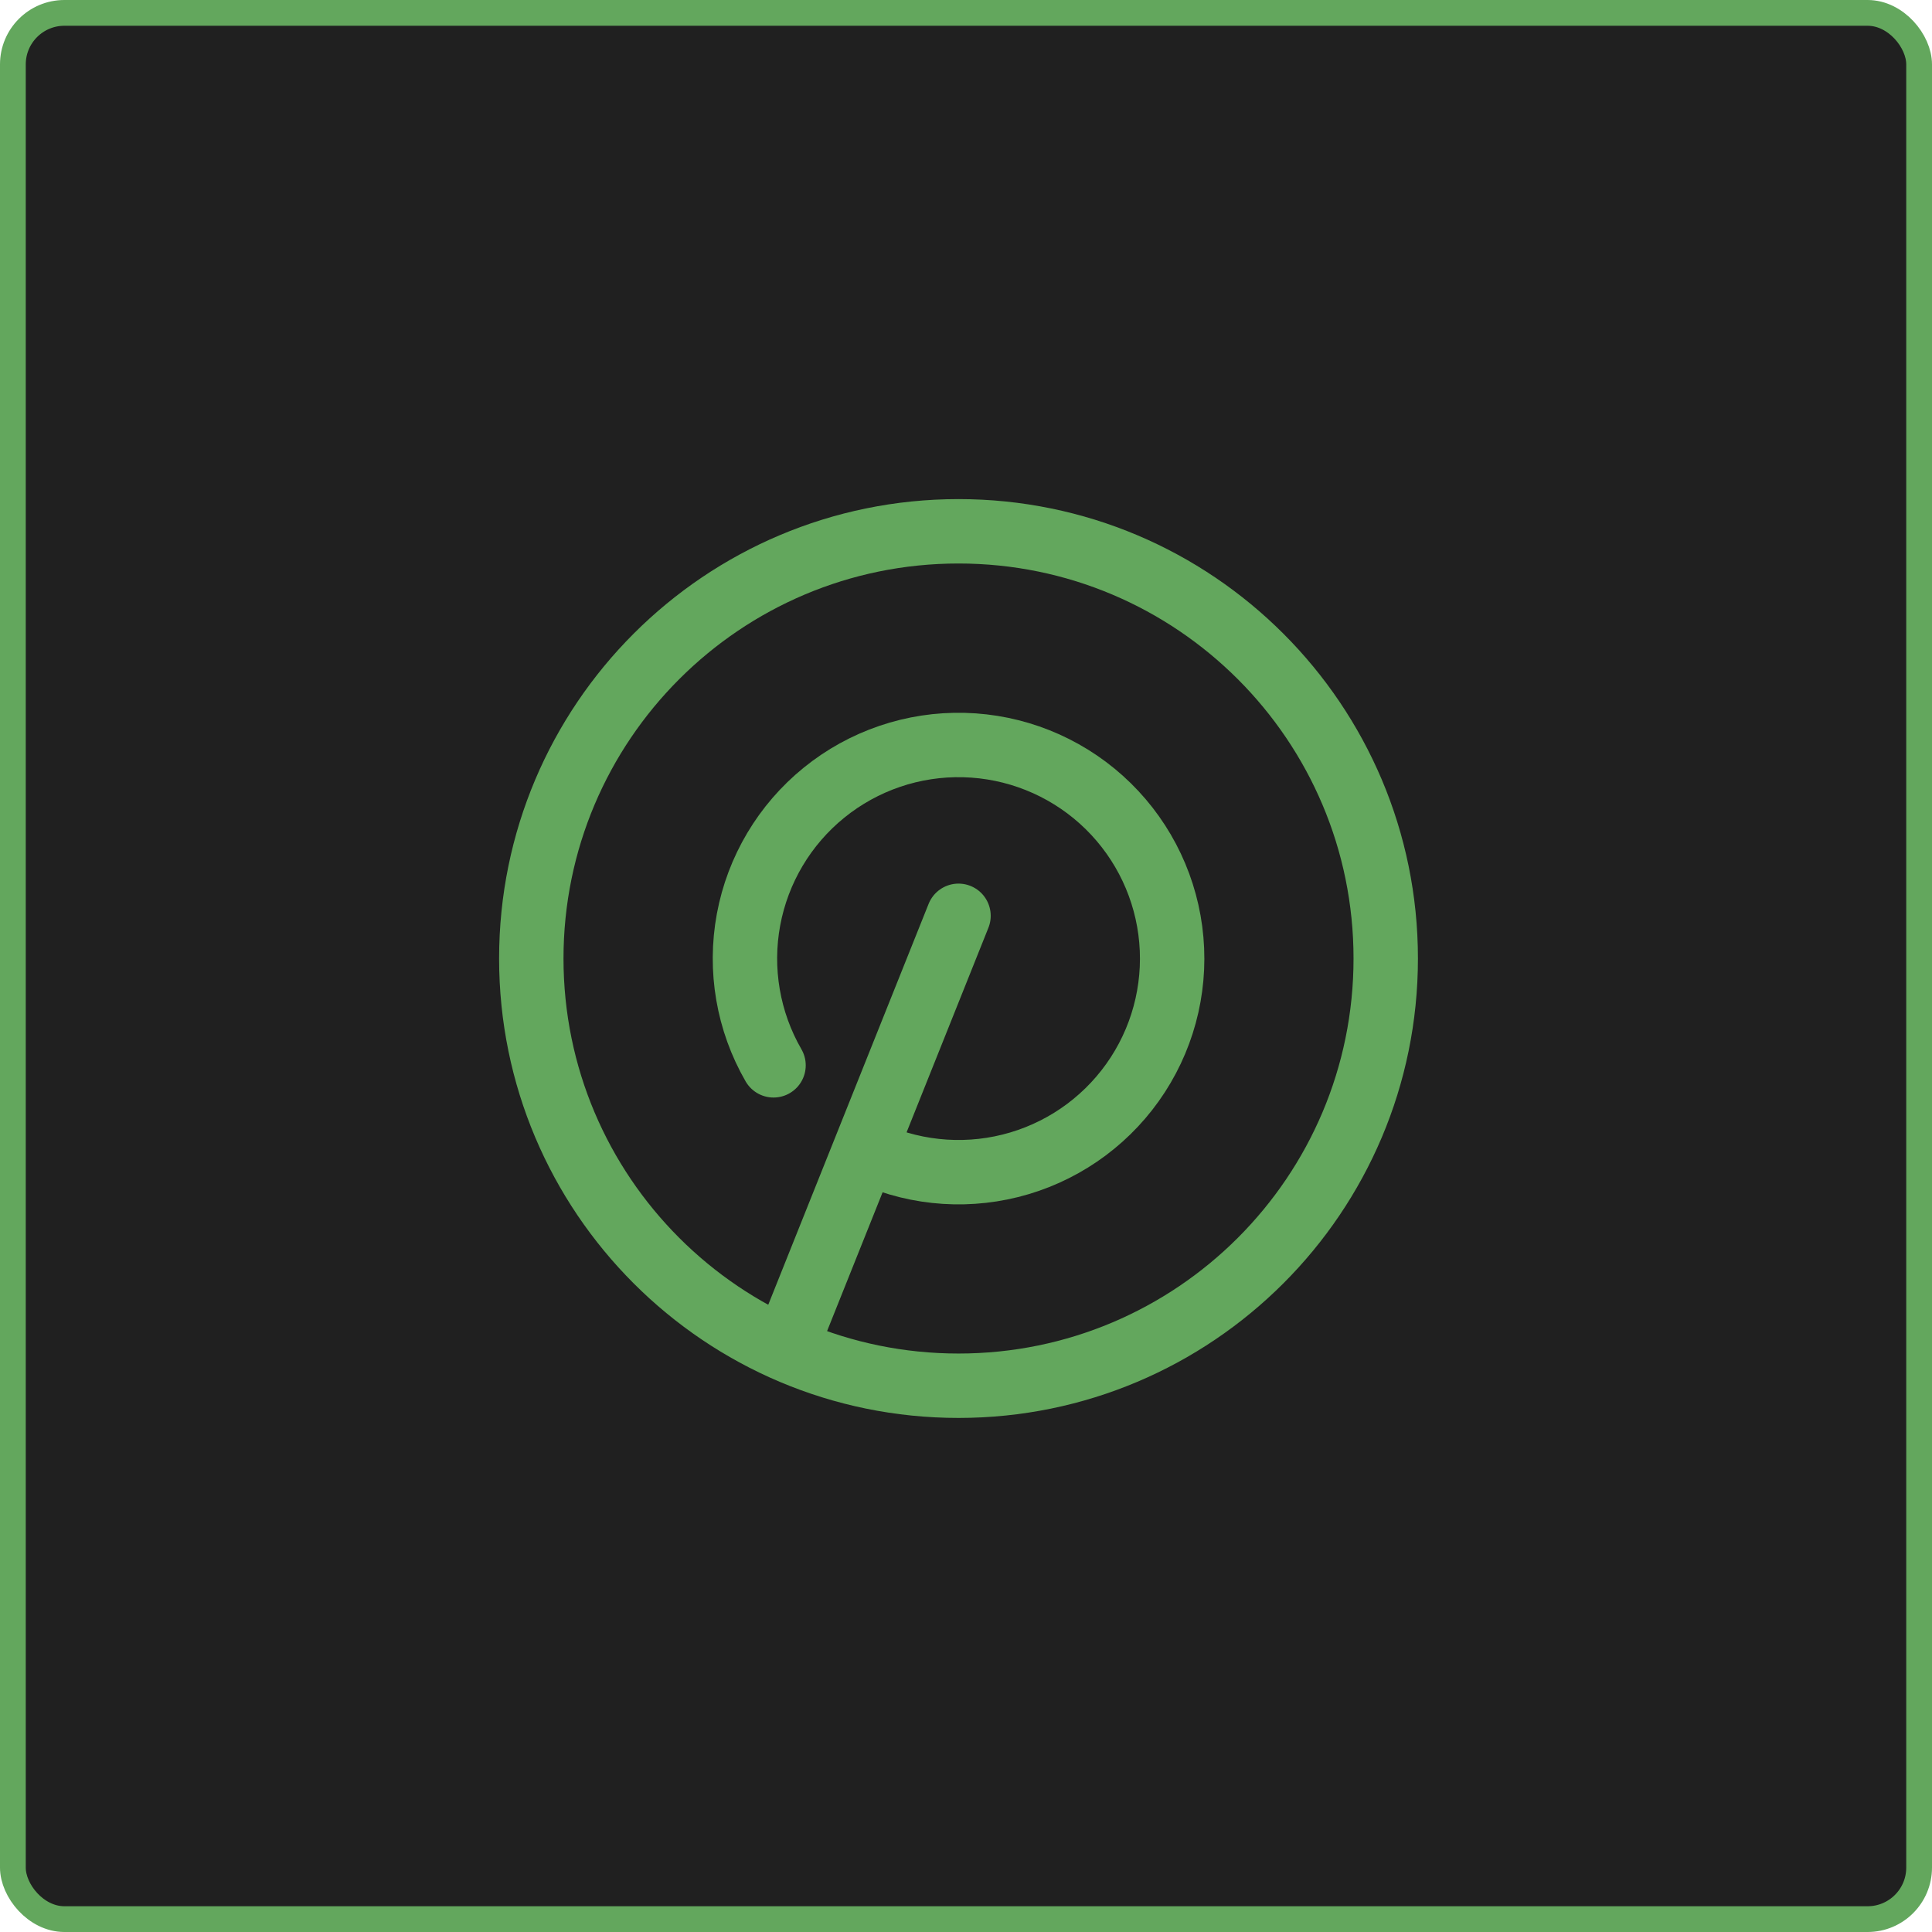 <svg xmlns="http://www.w3.org/2000/svg" width="150" height="150" viewBox="0 0 150 150" fill="none"><rect x="1" y="1" width="148" height="148" rx="4" fill="#202020" stroke="#63A75D" stroke-width="2"></rect><path d="M74.419 71.103L61.151 104.272M67.699 89.584C71.308 91.185 75.369 91.445 79.152 90.319C82.936 89.193 86.194 86.754 88.34 83.442C90.487 80.129 91.381 76.159 90.862 72.245C90.344 68.332 88.447 64.732 85.511 62.092C82.576 59.453 78.796 57.947 74.85 57.845C70.903 57.743 67.05 59.052 63.983 61.537C60.915 64.022 58.835 67.519 58.115 71.4C57.396 75.282 58.084 79.293 60.057 82.712" stroke="#63A75D" stroke-width="5" stroke-linecap="round" stroke-linejoin="round"></path><path d="M74.419 107.588C92.737 107.588 107.588 92.737 107.588 74.419C107.588 56.1 92.737 41.25 74.419 41.25C56.1 41.25 41.25 56.1 41.25 74.419C41.25 92.737 56.1 107.588 74.419 107.588Z" stroke="#63A75D" stroke-width="5" stroke-linecap="round" stroke-linejoin="round"></path></svg>
